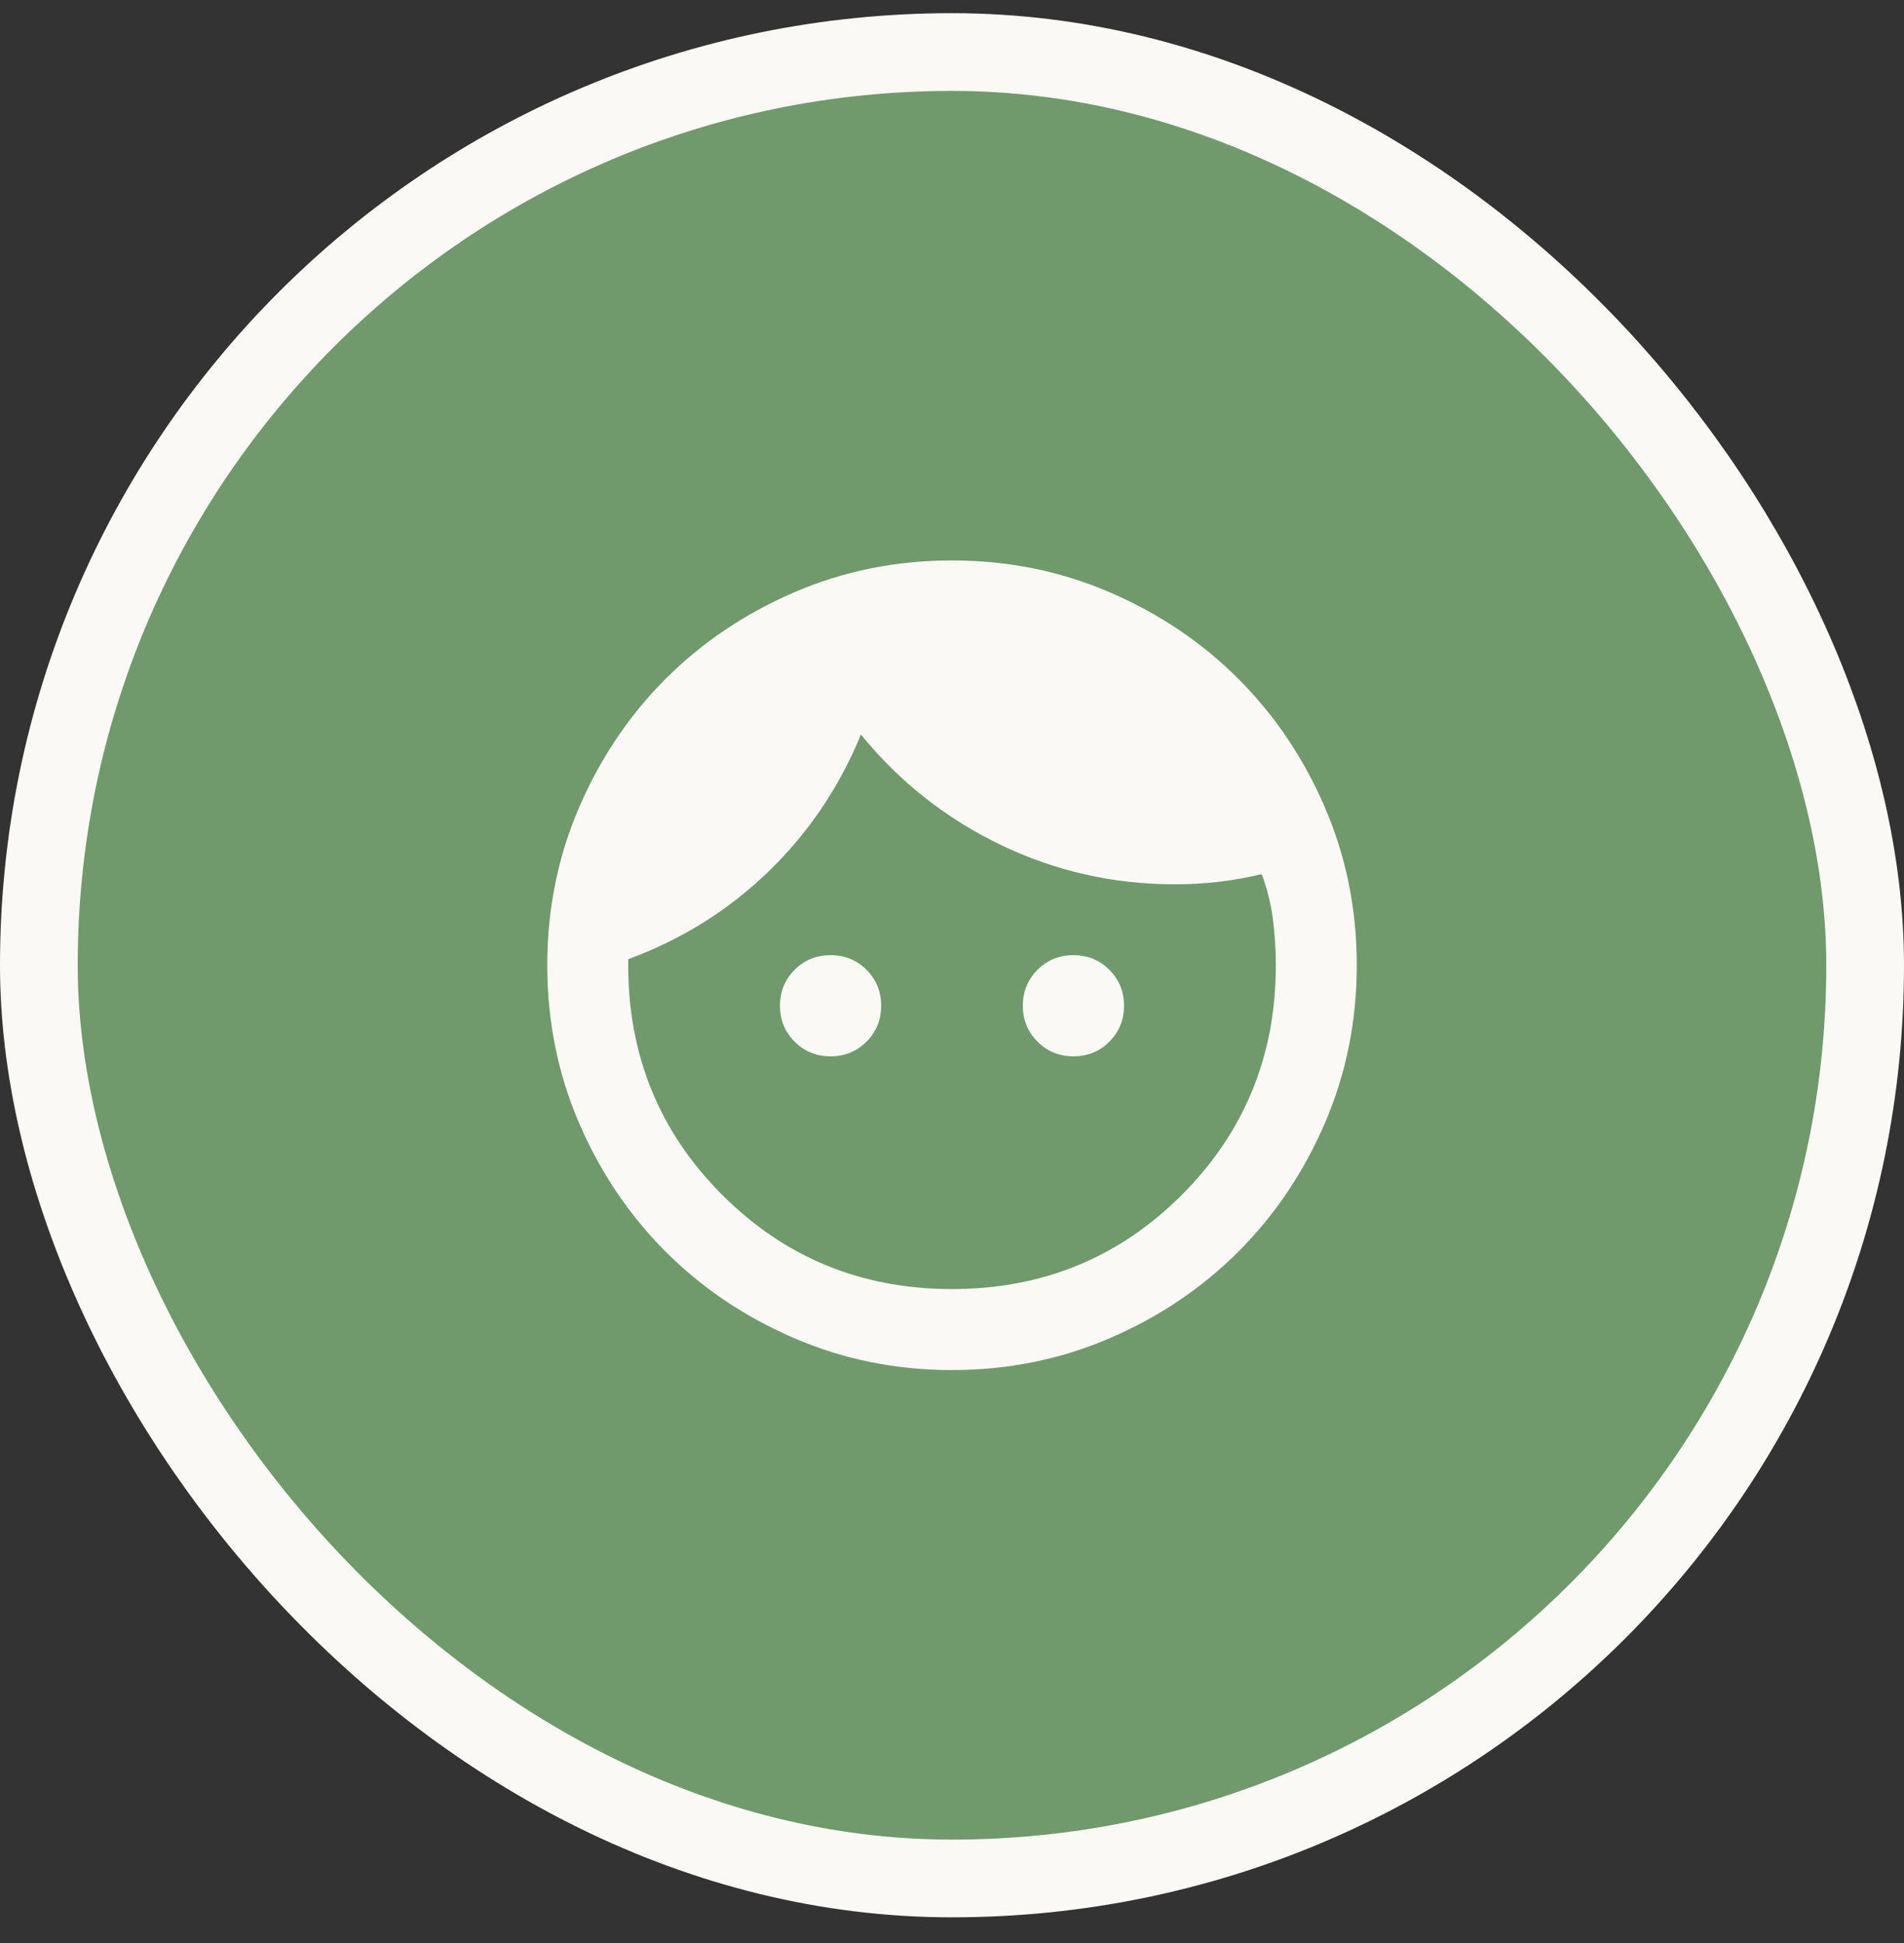 <svg width="49" height="50" viewBox="0 0 49 50" fill="none" xmlns="http://www.w3.org/2000/svg">
<rect x="0" y="0" width="49" height="50" fill="#333333" stroke="none"/>
<rect x="1" y="1.339" width="47" height="47" rx="23.5" fill="#709A6C"/>
<rect x="1" y="1.339" width="47" height="47" rx="23.5" stroke="#FAF9F6" stroke-width="2"/>
<path d="M21.375 27.183C21.011 27.183 20.702 27.057 20.451 26.805C20.199 26.554 20.073 26.245 20.073 25.881C20.073 25.516 20.199 25.208 20.451 24.956C20.702 24.705 21.011 24.579 21.375 24.579C21.74 24.579 22.048 24.705 22.3 24.956C22.551 25.208 22.677 25.516 22.677 25.881C22.677 26.245 22.551 26.554 22.3 26.805C22.048 27.057 21.74 27.183 21.375 27.183ZM27.625 27.183C27.261 27.183 26.952 27.057 26.701 26.805C26.449 26.554 26.323 26.245 26.323 25.881C26.323 25.516 26.449 25.208 26.701 24.956C26.952 24.705 27.261 24.579 27.625 24.579C27.99 24.579 28.298 24.705 28.55 24.956C28.801 25.208 28.927 25.516 28.927 25.881C28.927 26.245 28.801 26.554 28.55 26.805C28.298 27.057 27.99 27.183 27.625 27.183ZM24.5 33.172C26.827 33.172 28.797 32.365 30.412 30.751C32.026 29.136 32.834 27.166 32.834 24.839C32.834 24.422 32.807 24.019 32.755 23.628C32.703 23.238 32.608 22.86 32.469 22.495C32.104 22.582 31.74 22.647 31.375 22.691C31.011 22.734 30.629 22.756 30.229 22.756C28.649 22.756 27.156 22.417 25.75 21.74C24.344 21.063 23.146 20.117 22.156 18.902C21.601 20.256 20.807 21.432 19.774 22.43C18.741 23.429 17.538 24.179 16.167 24.683V24.839C16.167 27.166 16.974 29.136 18.589 30.751C20.203 32.365 22.174 33.172 24.5 33.172ZM24.5 35.256C23.059 35.256 21.705 34.982 20.438 34.435C19.17 33.889 18.068 33.146 17.13 32.209C16.193 31.271 15.451 30.169 14.904 28.902C14.357 27.634 14.084 26.28 14.084 24.839C14.084 23.398 14.357 22.044 14.904 20.777C15.451 19.509 16.193 18.407 17.13 17.469C18.068 16.532 19.17 15.79 20.438 15.243C21.705 14.696 23.059 14.422 24.5 14.422C25.941 14.422 27.295 14.696 28.563 15.243C29.83 15.79 30.933 16.532 31.87 17.469C32.807 18.407 33.55 19.509 34.096 20.777C34.643 22.044 34.917 23.398 34.917 24.839C34.917 26.28 34.643 27.634 34.096 28.902C33.55 30.169 32.807 31.271 31.87 32.209C30.933 33.146 29.83 33.889 28.563 34.435C27.295 34.982 25.941 35.256 24.5 35.256Z" fill="#FAF9F6"/>
</svg>
